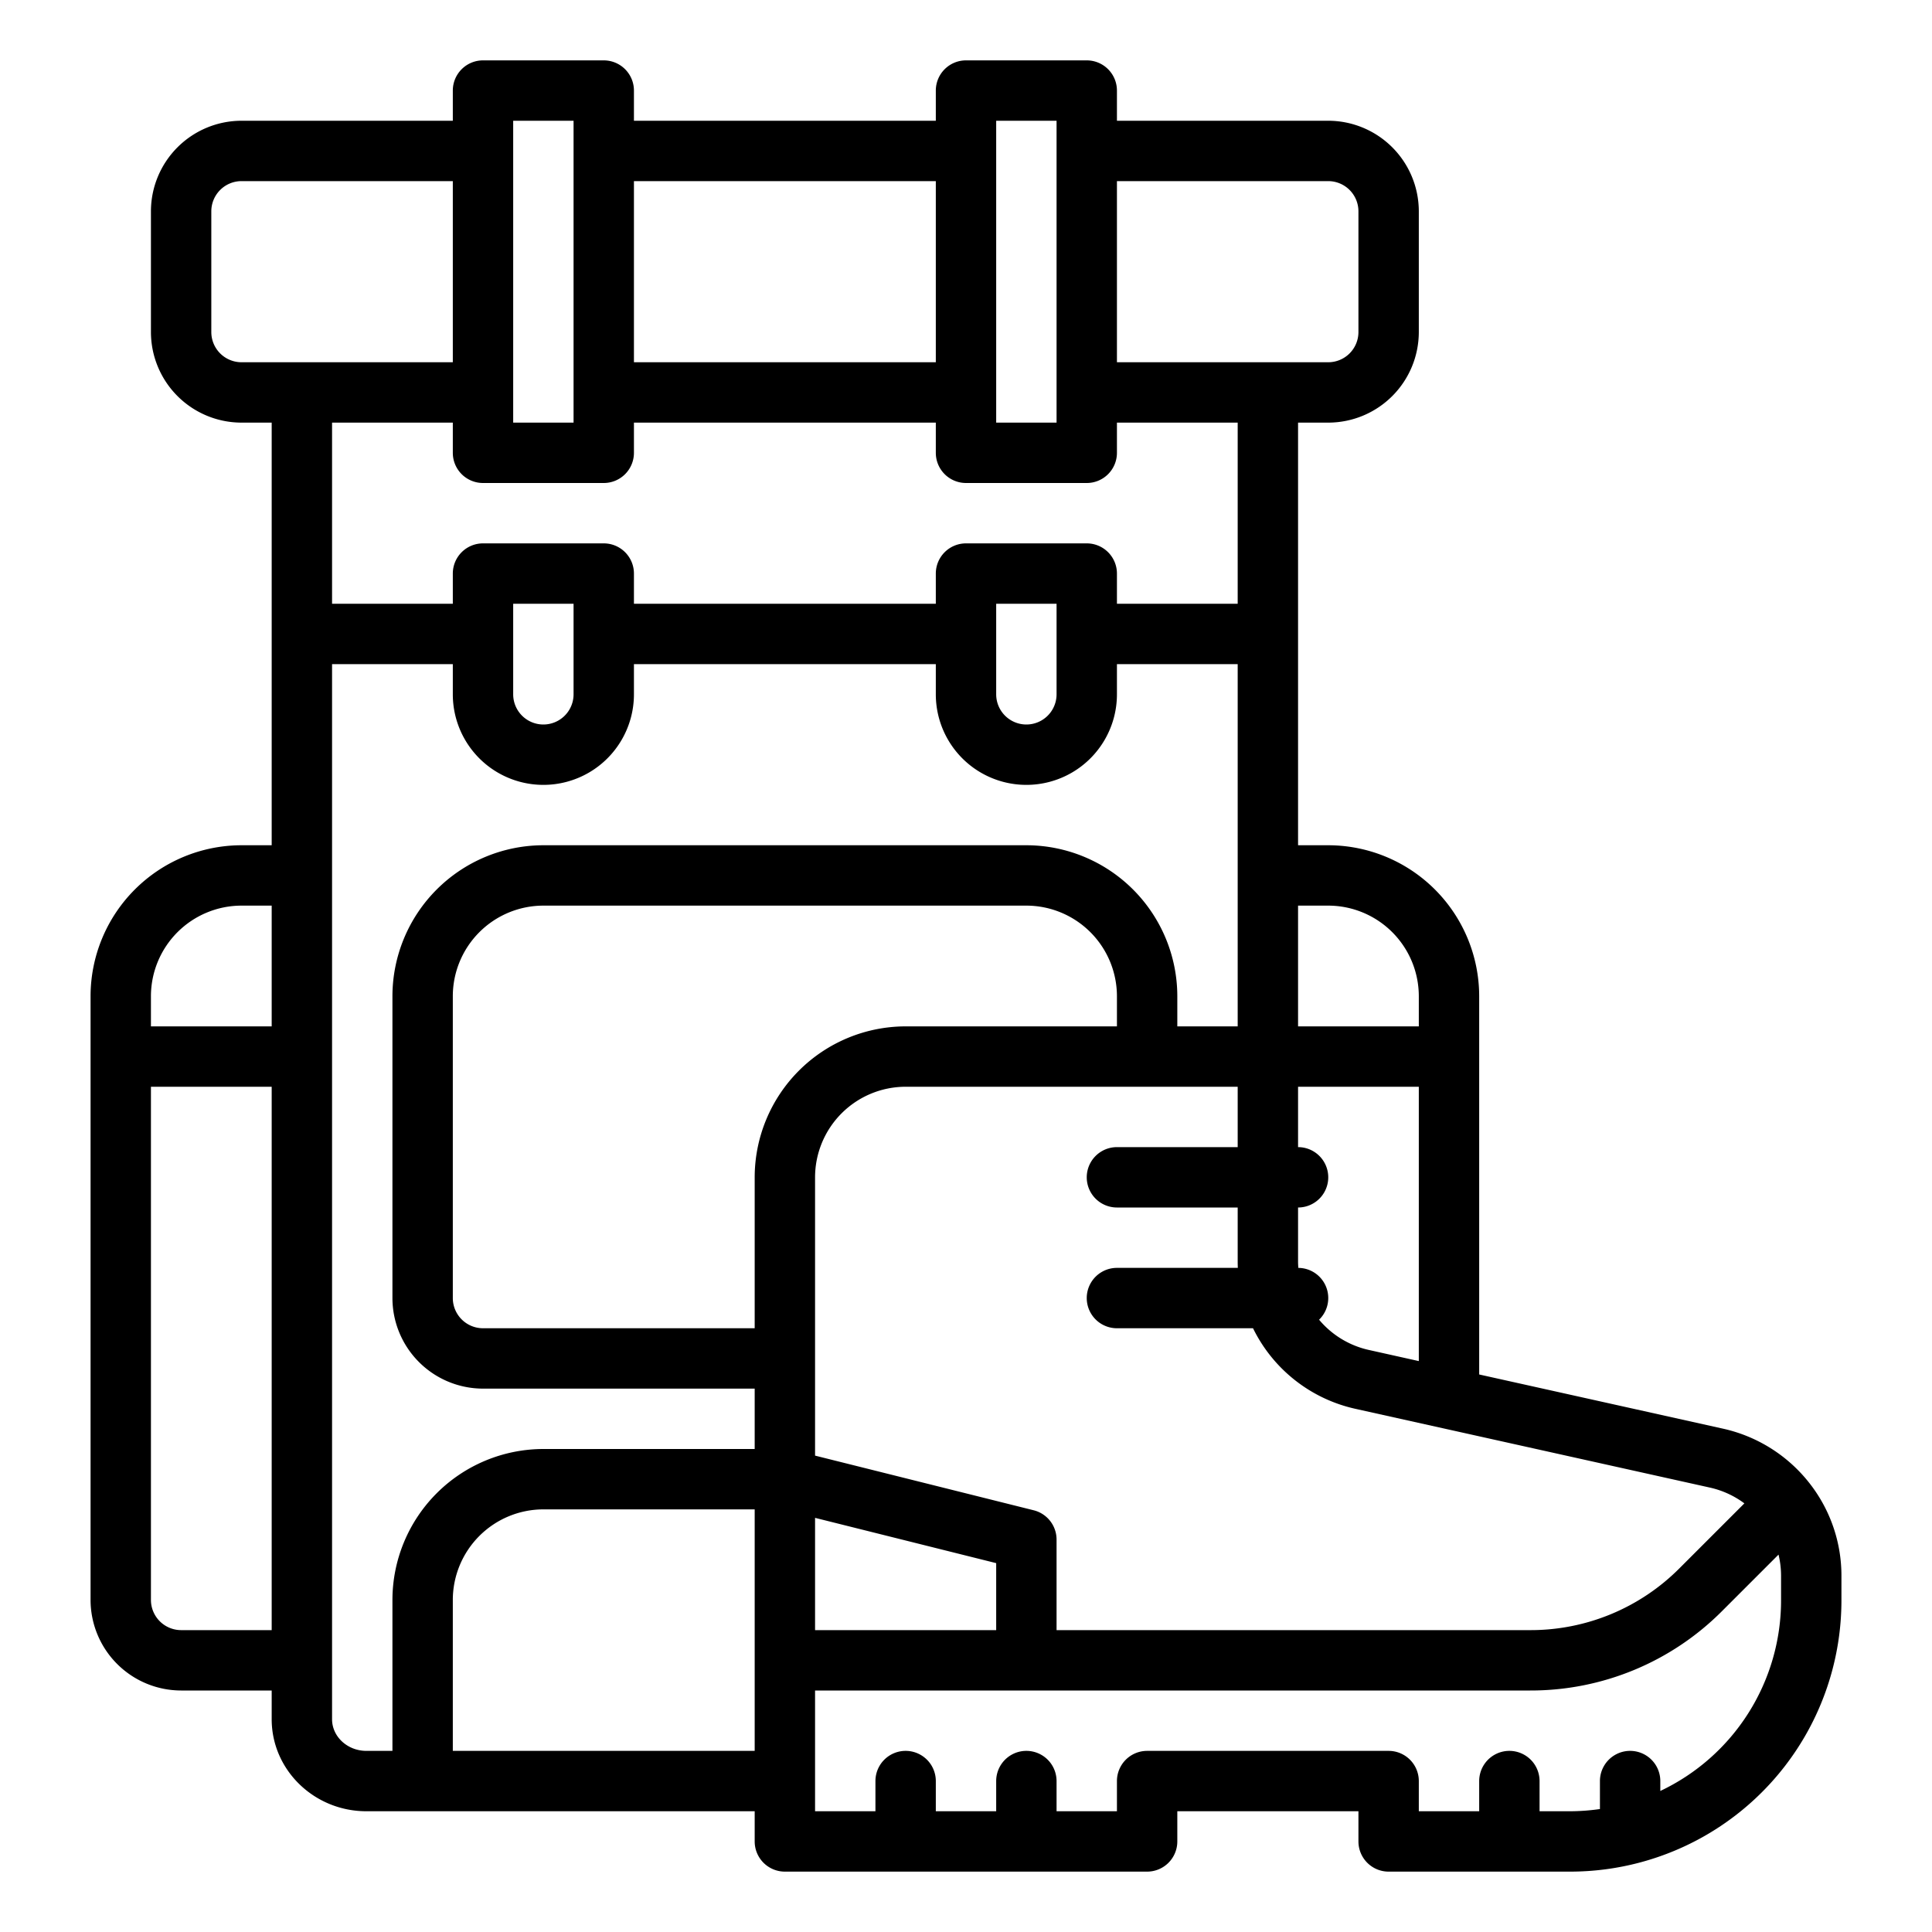 <?xml version="1.0"?>
<svg xmlns="http://www.w3.org/2000/svg" id="Outline" viewBox="0 0 512 512" width="512" height="512"><path d="M64,224a40.045,40.045,0,0,0-40,40V424a24.028,24.028,0,0,0,24,24H72v7.61C72,469.059,83.26,480,97.1,480H200v8a8,8,0,0,0,8,8h96a8,8,0,0,0,8-8v-8h48v8a8,8,0,0,0,8,8h48a71.9,71.9,0,0,0,72-72v-6.33a39.661,39.661,0,0,0-8.041-24.055l0,0a40.13,40.13,0,0,0-23.28-14.99L392,364.25V264a40.045,40.045,0,0,0-40-40h-8V112h8a24.027,24.027,0,0,0,24-24V56a24.027,24.027,0,0,0-24-24H296V24a8,8,0,0,0-8-8H256a8,8,0,0,0-8,8v8H168V24a8,8,0,0,0-8-8H128a8,8,0,0,0-8,8v8H64A24.027,24.027,0,0,0,40,56V88a24.027,24.027,0,0,0,24,24h8V224Zm0,16h8v32H40v-8A24.028,24.028,0,0,1,64,240ZM48,432a8.009,8.009,0,0,1-8-8V288H72V432Zm40,23.61V176h32v8a24,24,0,0,0,48,0v-8h80v8a24,24,0,0,0,48,0v-8h32v96H312v-8a40.045,40.045,0,0,0-40-40H144a40.045,40.045,0,0,0-40,40v80a24.028,24.028,0,0,0,24,24h72v16H144a40.045,40.045,0,0,0-40,40v40H97.1C92.082,464,88,460.236,88,455.61ZM136,184V160h16v24a8,8,0,0,1-16,0Zm128,0V160h16v24a8,8,0,0,1-16,0Zm0,248H216V402.246l48,12ZM200,312v40H128a8.009,8.009,0,0,1-8-8V264a24.028,24.028,0,0,1,24-24H272a24.028,24.028,0,0,1,24,24v8H240A40.045,40.045,0,0,0,200,312ZM120,464V424a24.027,24.027,0,0,1,24-24h56v64Zm352-40a55.878,55.878,0,0,1-32,50.622V472a8,8,0,0,0-16,0v7.413a56.8,56.8,0,0,1-8,.587h-8v-8a8,8,0,0,0-16,0v8H376v-8a8,8,0,0,0-8-8H304a8,8,0,0,0-8,8v8H280v-8a8,8,0,0,0-16,0v8H248v-8a8,8,0,0,0-16,0v8H216V448H405.49a71.536,71.536,0,0,0,50.917-21.093l14.921-14.921A24.213,24.213,0,0,1,472,417.67Zm-9.722-25.592-17.185,17.185A55.643,55.643,0,0,1,405.49,432H280V408a8,8,0,0,0-6.06-7.761L216,385.754V312a24.028,24.028,0,0,1,24-24h88v16H296a8,8,0,0,0,0,16h32v14.33c0,.559.013,1.116.036,1.67H296a8,8,0,0,0,0,16h36.062a39.8,39.8,0,0,0,27.262,21.379L453.2,394.238A24.089,24.089,0,0,1,462.278,398.408ZM362.8,357.761a23.965,23.965,0,0,1-13.229-8.024,7.993,7.993,0,0,0-5.5-13.733c-.037-.555-.071-1.11-.071-1.674V320a8,8,0,0,0,0-16V288h32V360.7ZM352,240a24.027,24.027,0,0,1,24,24v8H344V240Zm0-192a8.009,8.009,0,0,1,8,8V88a8.009,8.009,0,0,1-8,8H296V48ZM264,32h16v80H264ZM248,48V96H168V48ZM136,32h16v80H136ZM56,88V56a8.009,8.009,0,0,1,8-8h56V96H64A8.009,8.009,0,0,1,56,88Zm64,24v8a8,8,0,0,0,8,8h32a8,8,0,0,0,8-8v-8h80v8a8,8,0,0,0,8,8h32a8,8,0,0,0,8-8v-8h32v48H296v-8a8,8,0,0,0-8-8H256a8,8,0,0,0-8,8v8H168v-8a8,8,0,0,0-8-8H128a8,8,0,0,0-8,8v8H88V112Z"/></svg>
